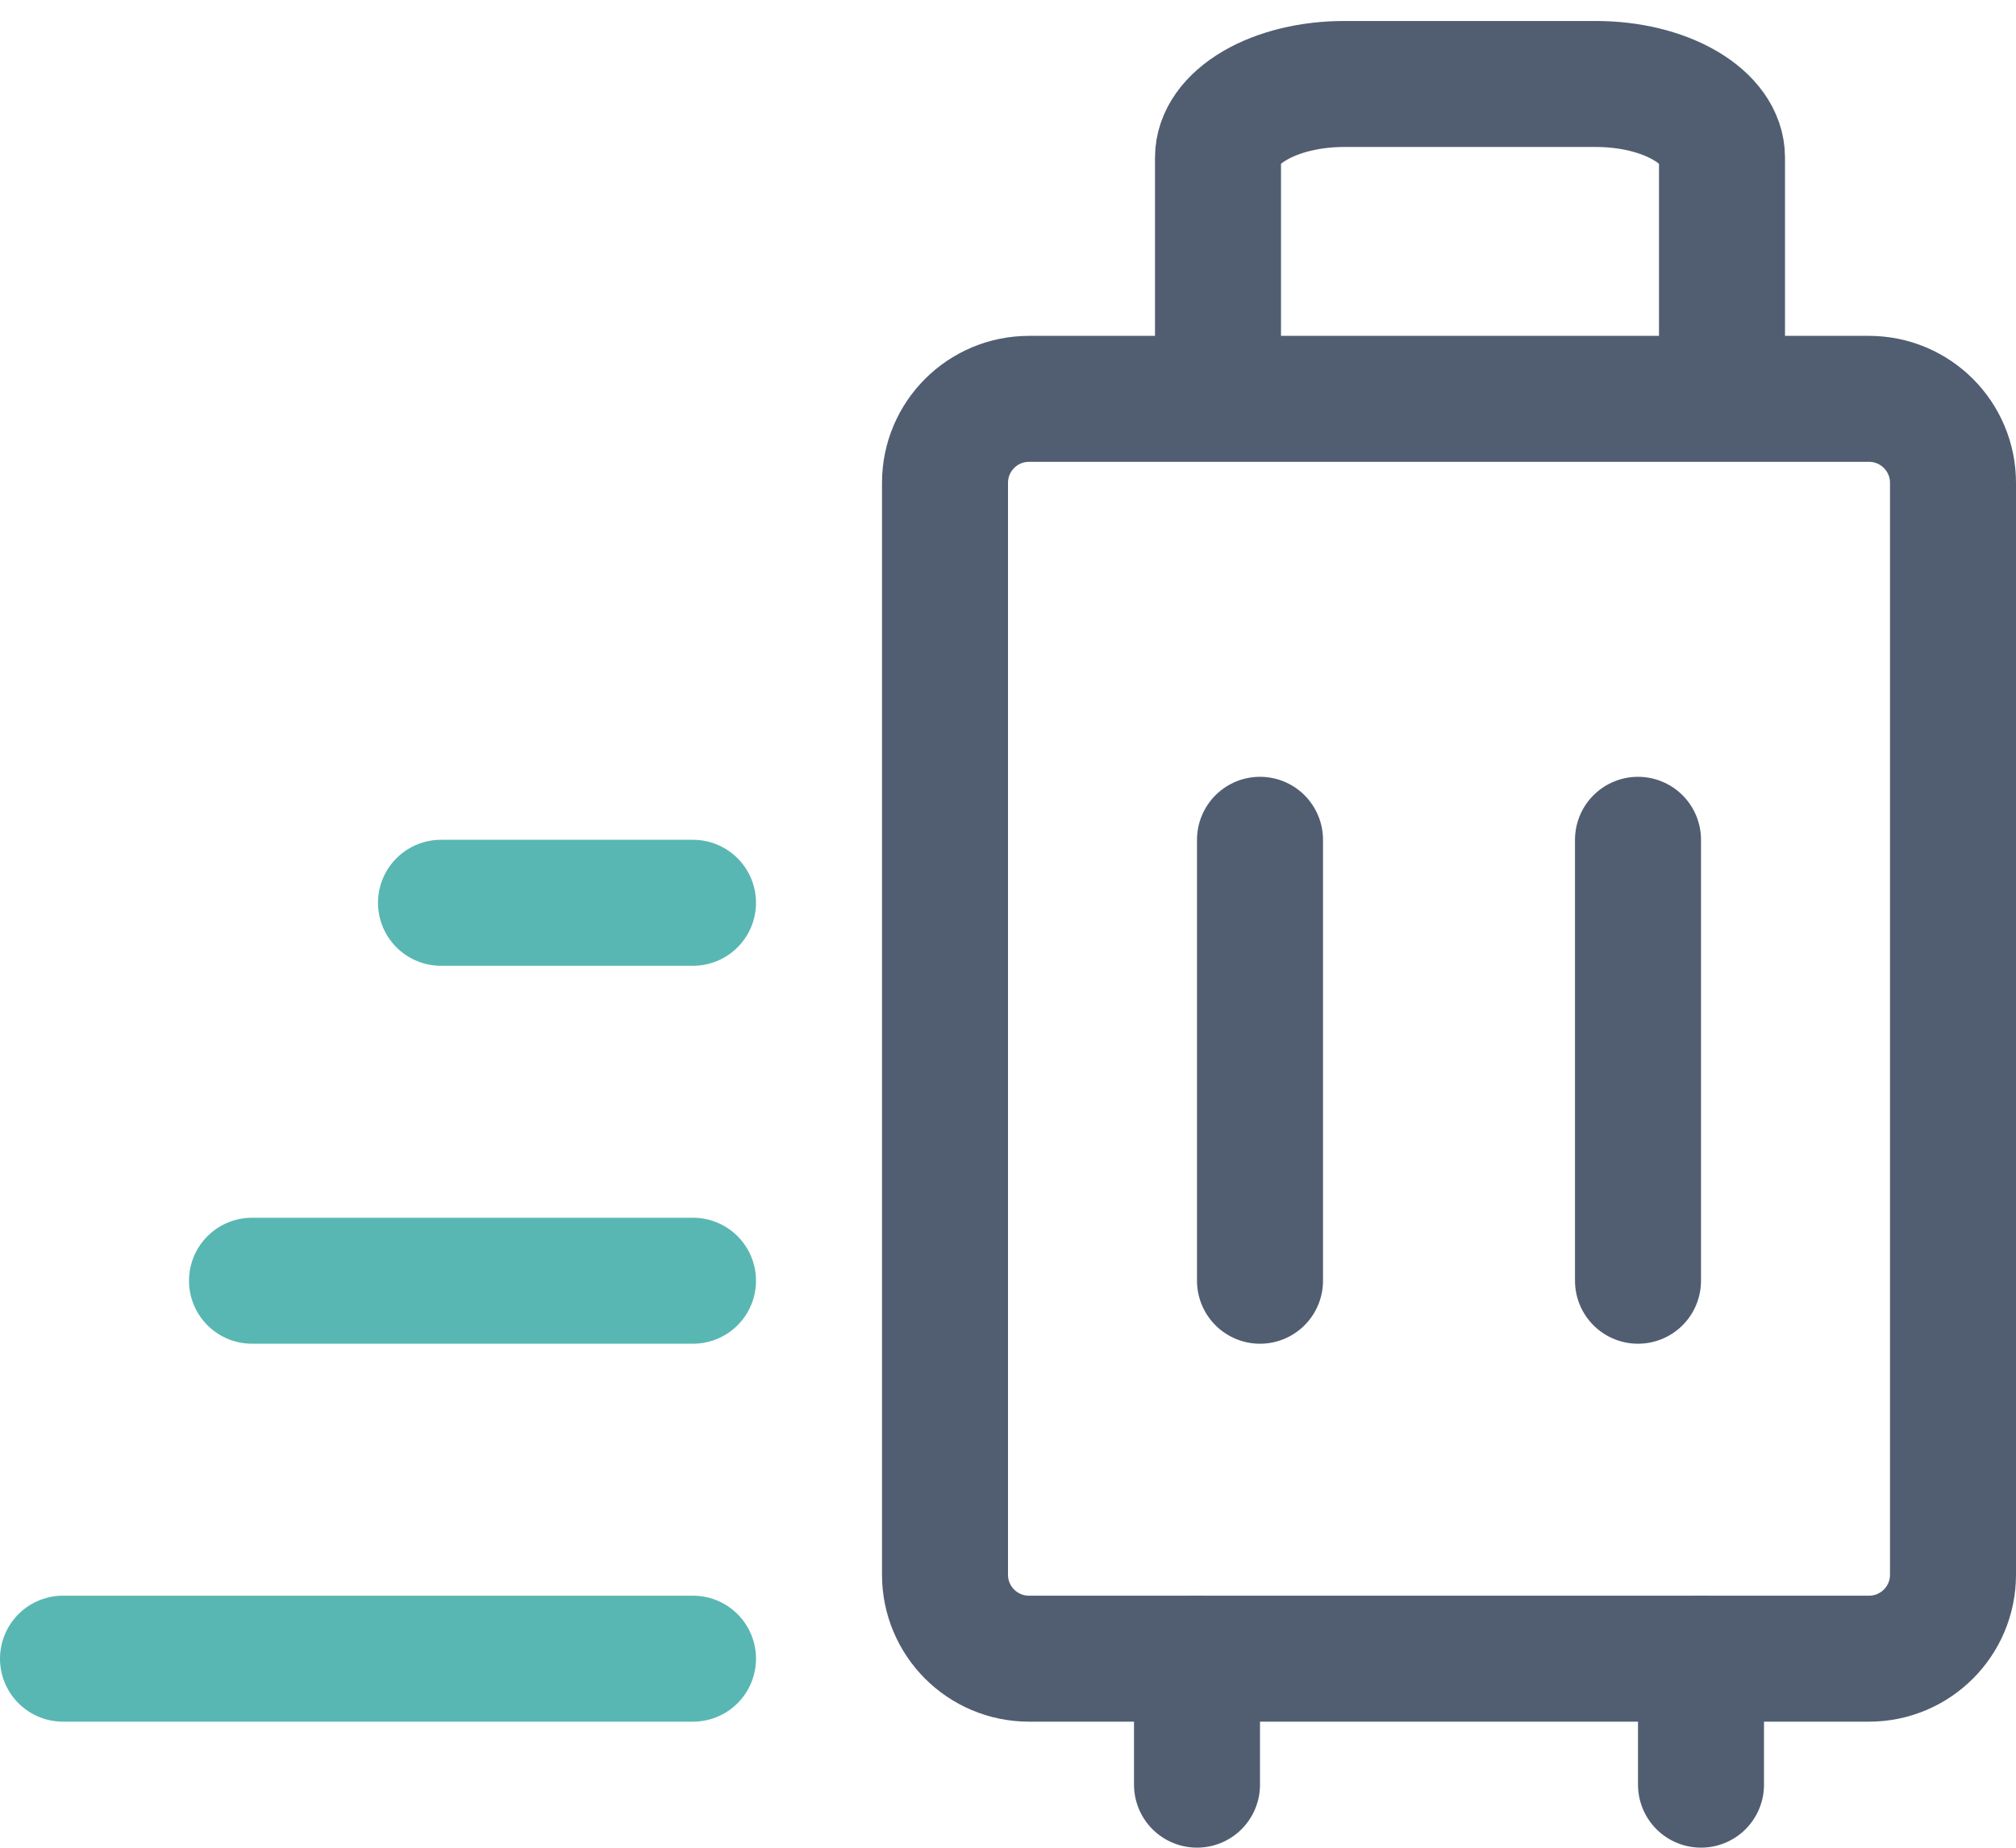 <svg width="48" height="44" viewBox="0 0 48 44" fill="none" xmlns="http://www.w3.org/2000/svg">
    <path d="M44.5 9.498H24.5C23.395 9.498 22.5 10.393 22.5 11.498V37.498C22.5 38.603 23.395 39.498 24.5 39.498H44.5C45.605 39.498 46.5 38.603 46.5 37.498V11.498C46.5 10.393 45.605 9.498 44.5 9.498Z" stroke="#515E71" stroke-width="3" stroke-linecap="round" stroke-linejoin="round"/>
    <path d="M29 9V3.75C29 3.286 29.316 2.841 29.879 2.513C30.441 2.184 31.204 2 32 2H38C38.796 2 39.559 2.184 40.121 2.513C40.684 2.841 41 3.286 41 3.75V9" stroke="#515E71" stroke-width="3" stroke-linecap="round" stroke-linejoin="round"/>
    <path d="M30 19.998V30.498" stroke="#515E71" stroke-width="3" stroke-linecap="round" stroke-linejoin="round"/>
    <path d="M39 19.998V30.498" stroke="#515E71" stroke-width="3" stroke-linecap="round" stroke-linejoin="round"/>
    <path d="M28.5 39.498V42.498" stroke="#515E71" stroke-width="3" stroke-linecap="round" stroke-linejoin="round"/>
    <path d="M40.5 39.498V42.498" stroke="#515E71" stroke-width="3" stroke-linecap="round" stroke-linejoin="round"/>
    <path d="M10.5 21.498H16.5" stroke="#58B7B3" stroke-width="3" stroke-linecap="round" stroke-linejoin="round"/>
    <path d="M6 30.498H16.5" stroke="#58B7B3" stroke-width="3" stroke-linecap="round" stroke-linejoin="round"/>
    <path d="M1.5 39.498H16.5" stroke="#58B7B3" stroke-width="3" stroke-linecap="round" stroke-linejoin="round"/>
</svg>
